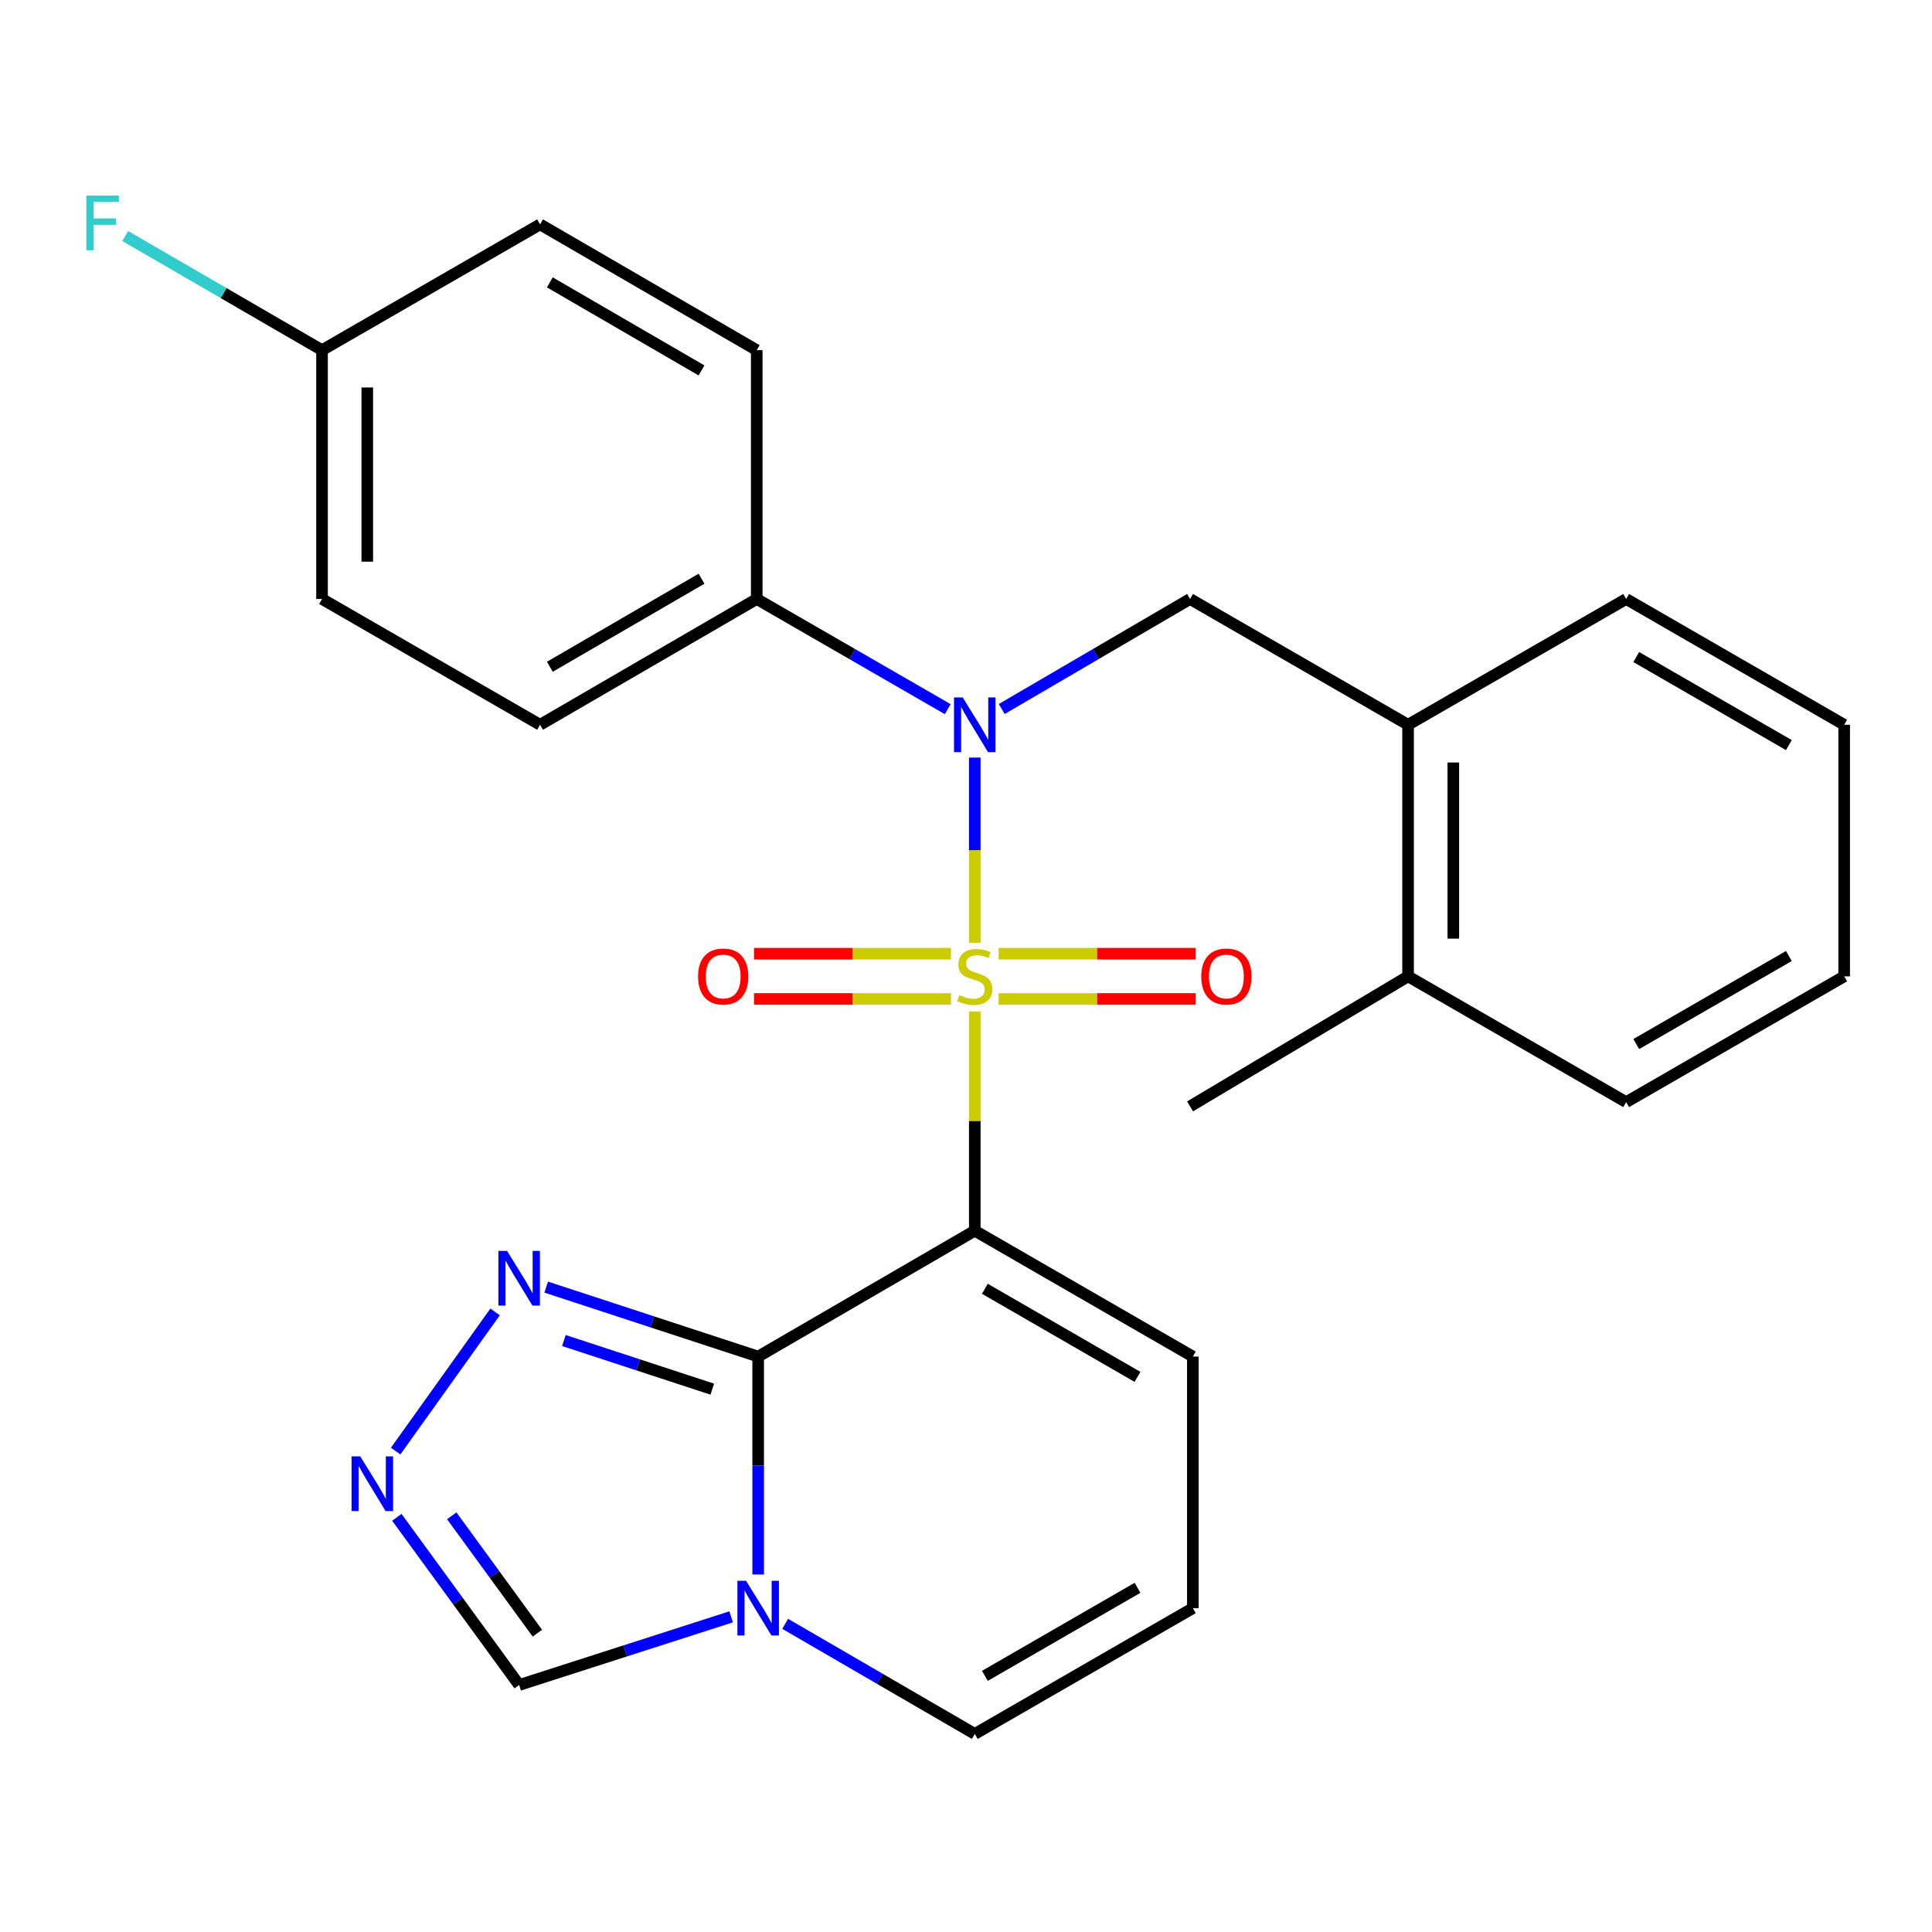<?xml version='1.0' encoding='iso-8859-1'?>
<svg version='1.1' baseProfile='full'
              xmlns='http://www.w3.org/2000/svg'
                      xmlns:rdkit='http://www.rdkit.org/xml'
                      xmlns:xlink='http://www.w3.org/1999/xlink'
                  xml:space='preserve'
width='1000px' height='1000px' viewBox='0 0 1000 1000'>
<!-- END OF HEADER -->
<rect style='opacity:1.0;fill:#FFFFFF;stroke:none' width='1000' height='1000' x='0' y='0'> </rect>
<path class='bond-0' d='M 504.543,523.527 L 504.543,580.273' style='fill:none;fill-rule:evenodd;stroke:#CCCC00;stroke-width:6px;stroke-linecap:butt;stroke-linejoin:miter;stroke-opacity:1' />
<path class='bond-0' d='M 504.543,580.273 L 504.543,637.018' style='fill:none;fill-rule:evenodd;stroke:#000000;stroke-width:6px;stroke-linecap:butt;stroke-linejoin:miter;stroke-opacity:1' />
<path class='bond-2' d='M 504.543,487.98 L 504.543,440.05' style='fill:none;fill-rule:evenodd;stroke:#CCCC00;stroke-width:6px;stroke-linecap:butt;stroke-linejoin:miter;stroke-opacity:1' />
<path class='bond-2' d='M 504.543,440.05 L 504.543,392.12' style='fill:none;fill-rule:evenodd;stroke:#0000FF;stroke-width:6px;stroke-linecap:butt;stroke-linejoin:miter;stroke-opacity:1' />
<path class='bond-8' d='M 516.879,517.067 L 567.859,517.067' style='fill:none;fill-rule:evenodd;stroke:#CCCC00;stroke-width:6px;stroke-linecap:butt;stroke-linejoin:miter;stroke-opacity:1' />
<path class='bond-8' d='M 567.859,517.067 L 618.838,517.067' style='fill:none;fill-rule:evenodd;stroke:#FF0000;stroke-width:6px;stroke-linecap:butt;stroke-linejoin:miter;stroke-opacity:1' />
<path class='bond-8' d='M 516.879,493.644 L 567.859,493.644' style='fill:none;fill-rule:evenodd;stroke:#CCCC00;stroke-width:6px;stroke-linecap:butt;stroke-linejoin:miter;stroke-opacity:1' />
<path class='bond-8' d='M 567.859,493.644 L 618.838,493.644' style='fill:none;fill-rule:evenodd;stroke:#FF0000;stroke-width:6px;stroke-linecap:butt;stroke-linejoin:miter;stroke-opacity:1' />
<path class='bond-9' d='M 492.207,493.644 L 441.24,493.644' style='fill:none;fill-rule:evenodd;stroke:#CCCC00;stroke-width:6px;stroke-linecap:butt;stroke-linejoin:miter;stroke-opacity:1' />
<path class='bond-9' d='M 441.24,493.644 L 390.272,493.644' style='fill:none;fill-rule:evenodd;stroke:#FF0000;stroke-width:6px;stroke-linecap:butt;stroke-linejoin:miter;stroke-opacity:1' />
<path class='bond-9' d='M 492.207,517.067 L 441.24,517.067' style='fill:none;fill-rule:evenodd;stroke:#CCCC00;stroke-width:6px;stroke-linecap:butt;stroke-linejoin:miter;stroke-opacity:1' />
<path class='bond-9' d='M 441.24,517.067 L 390.272,517.067' style='fill:none;fill-rule:evenodd;stroke:#FF0000;stroke-width:6px;stroke-linecap:butt;stroke-linejoin:miter;stroke-opacity:1' />
<path class='bond-1' d='M 504.543,637.018 L 392.426,702.159' style='fill:none;fill-rule:evenodd;stroke:#000000;stroke-width:6px;stroke-linecap:butt;stroke-linejoin:miter;stroke-opacity:1' />
<path class='bond-10' d='M 504.543,637.018 L 617.414,702.159' style='fill:none;fill-rule:evenodd;stroke:#000000;stroke-width:6px;stroke-linecap:butt;stroke-linejoin:miter;stroke-opacity:1' />
<path class='bond-10' d='M 509.765,667.075 L 588.776,712.674' style='fill:none;fill-rule:evenodd;stroke:#000000;stroke-width:6px;stroke-linecap:butt;stroke-linejoin:miter;stroke-opacity:1' />
<path class='bond-3' d='M 392.426,702.159 L 392.426,758.56' style='fill:none;fill-rule:evenodd;stroke:#000000;stroke-width:6px;stroke-linecap:butt;stroke-linejoin:miter;stroke-opacity:1' />
<path class='bond-3' d='M 392.426,758.56 L 392.426,814.961' style='fill:none;fill-rule:evenodd;stroke:#0000FF;stroke-width:6px;stroke-linecap:butt;stroke-linejoin:miter;stroke-opacity:1' />
<path class='bond-4' d='M 392.426,702.159 L 337.568,684.184' style='fill:none;fill-rule:evenodd;stroke:#000000;stroke-width:6px;stroke-linecap:butt;stroke-linejoin:miter;stroke-opacity:1' />
<path class='bond-4' d='M 337.568,684.184 L 282.709,666.21' style='fill:none;fill-rule:evenodd;stroke:#0000FF;stroke-width:6px;stroke-linecap:butt;stroke-linejoin:miter;stroke-opacity:1' />
<path class='bond-4' d='M 368.675,719.025 L 330.275,706.443' style='fill:none;fill-rule:evenodd;stroke:#000000;stroke-width:6px;stroke-linecap:butt;stroke-linejoin:miter;stroke-opacity:1' />
<path class='bond-4' d='M 330.275,706.443 L 291.874,693.861' style='fill:none;fill-rule:evenodd;stroke:#0000FF;stroke-width:6px;stroke-linecap:butt;stroke-linejoin:miter;stroke-opacity:1' />
<path class='bond-6' d='M 518.509,366.979 L 567.239,338.507' style='fill:none;fill-rule:evenodd;stroke:#0000FF;stroke-width:6px;stroke-linecap:butt;stroke-linejoin:miter;stroke-opacity:1' />
<path class='bond-6' d='M 567.239,338.507 L 615.97,310.036' style='fill:none;fill-rule:evenodd;stroke:#000000;stroke-width:6px;stroke-linecap:butt;stroke-linejoin:miter;stroke-opacity:1' />
<path class='bond-11' d='M 490.545,367.064 L 441.115,338.55' style='fill:none;fill-rule:evenodd;stroke:#0000FF;stroke-width:6px;stroke-linecap:butt;stroke-linejoin:miter;stroke-opacity:1' />
<path class='bond-11' d='M 441.115,338.55 L 391.684,310.036' style='fill:none;fill-rule:evenodd;stroke:#000000;stroke-width:6px;stroke-linecap:butt;stroke-linejoin:miter;stroke-opacity:1' />
<path class='bond-7' d='M 378.437,836.874 L 323.576,854.515' style='fill:none;fill-rule:evenodd;stroke:#0000FF;stroke-width:6px;stroke-linecap:butt;stroke-linejoin:miter;stroke-opacity:1' />
<path class='bond-7' d='M 323.576,854.515 L 268.715,872.156' style='fill:none;fill-rule:evenodd;stroke:#000000;stroke-width:6px;stroke-linecap:butt;stroke-linejoin:miter;stroke-opacity:1' />
<path class='bond-28' d='M 406.407,840.495 L 455.475,868.987' style='fill:none;fill-rule:evenodd;stroke:#0000FF;stroke-width:6px;stroke-linecap:butt;stroke-linejoin:miter;stroke-opacity:1' />
<path class='bond-28' d='M 455.475,868.987 L 504.543,897.478' style='fill:none;fill-rule:evenodd;stroke:#000000;stroke-width:6px;stroke-linecap:butt;stroke-linejoin:miter;stroke-opacity:1' />
<path class='bond-5' d='M 256.262,679.052 L 204.791,751.084' style='fill:none;fill-rule:evenodd;stroke:#0000FF;stroke-width:6px;stroke-linecap:butt;stroke-linejoin:miter;stroke-opacity:1' />
<path class='bond-29' d='M 205.402,785.361 L 237.058,828.758' style='fill:none;fill-rule:evenodd;stroke:#0000FF;stroke-width:6px;stroke-linecap:butt;stroke-linejoin:miter;stroke-opacity:1' />
<path class='bond-29' d='M 237.058,828.758 L 268.715,872.156' style='fill:none;fill-rule:evenodd;stroke:#000000;stroke-width:6px;stroke-linecap:butt;stroke-linejoin:miter;stroke-opacity:1' />
<path class='bond-29' d='M 233.822,784.576 L 255.981,814.955' style='fill:none;fill-rule:evenodd;stroke:#0000FF;stroke-width:6px;stroke-linecap:butt;stroke-linejoin:miter;stroke-opacity:1' />
<path class='bond-29' d='M 255.981,814.955 L 278.141,845.333' style='fill:none;fill-rule:evenodd;stroke:#000000;stroke-width:6px;stroke-linecap:butt;stroke-linejoin:miter;stroke-opacity:1' />
<path class='bond-12' d='M 615.97,310.036 L 728.815,375.138' style='fill:none;fill-rule:evenodd;stroke:#000000;stroke-width:6px;stroke-linecap:butt;stroke-linejoin:miter;stroke-opacity:1' />
<path class='bond-14' d='M 617.414,702.159 L 617.414,832.376' style='fill:none;fill-rule:evenodd;stroke:#000000;stroke-width:6px;stroke-linecap:butt;stroke-linejoin:miter;stroke-opacity:1' />
<path class='bond-16' d='M 391.684,310.036 L 279.541,375.138' style='fill:none;fill-rule:evenodd;stroke:#000000;stroke-width:6px;stroke-linecap:butt;stroke-linejoin:miter;stroke-opacity:1' />
<path class='bond-16' d='M 363.103,299.545 L 284.603,345.116' style='fill:none;fill-rule:evenodd;stroke:#000000;stroke-width:6px;stroke-linecap:butt;stroke-linejoin:miter;stroke-opacity:1' />
<path class='bond-17' d='M 391.684,310.036 L 391.684,181.237' style='fill:none;fill-rule:evenodd;stroke:#000000;stroke-width:6px;stroke-linecap:butt;stroke-linejoin:miter;stroke-opacity:1' />
<path class='bond-15' d='M 728.815,375.138 L 728.815,505.356' style='fill:none;fill-rule:evenodd;stroke:#000000;stroke-width:6px;stroke-linecap:butt;stroke-linejoin:miter;stroke-opacity:1' />
<path class='bond-15' d='M 752.238,394.671 L 752.238,485.823' style='fill:none;fill-rule:evenodd;stroke:#000000;stroke-width:6px;stroke-linecap:butt;stroke-linejoin:miter;stroke-opacity:1' />
<path class='bond-22' d='M 728.815,375.138 L 841.7,310.036' style='fill:none;fill-rule:evenodd;stroke:#000000;stroke-width:6px;stroke-linecap:butt;stroke-linejoin:miter;stroke-opacity:1' />
<path class='bond-13' d='M 504.543,897.478 L 617.414,832.376' style='fill:none;fill-rule:evenodd;stroke:#000000;stroke-width:6px;stroke-linecap:butt;stroke-linejoin:miter;stroke-opacity:1' />
<path class='bond-13' d='M 509.771,867.423 L 588.781,821.852' style='fill:none;fill-rule:evenodd;stroke:#000000;stroke-width:6px;stroke-linecap:butt;stroke-linejoin:miter;stroke-opacity:1' />
<path class='bond-23' d='M 728.815,505.356 L 615.97,572.67' style='fill:none;fill-rule:evenodd;stroke:#000000;stroke-width:6px;stroke-linecap:butt;stroke-linejoin:miter;stroke-opacity:1' />
<path class='bond-24' d='M 728.815,505.356 L 841.7,570.458' style='fill:none;fill-rule:evenodd;stroke:#000000;stroke-width:6px;stroke-linecap:butt;stroke-linejoin:miter;stroke-opacity:1' />
<path class='bond-19' d='M 279.541,375.138 L 166.683,310.036' style='fill:none;fill-rule:evenodd;stroke:#000000;stroke-width:6px;stroke-linecap:butt;stroke-linejoin:miter;stroke-opacity:1' />
<path class='bond-20' d='M 391.684,181.237 L 279.541,116.135' style='fill:none;fill-rule:evenodd;stroke:#000000;stroke-width:6px;stroke-linecap:butt;stroke-linejoin:miter;stroke-opacity:1' />
<path class='bond-20' d='M 363.103,191.729 L 284.603,146.157' style='fill:none;fill-rule:evenodd;stroke:#000000;stroke-width:6px;stroke-linecap:butt;stroke-linejoin:miter;stroke-opacity:1' />
<path class='bond-18' d='M 166.683,181.237 L 279.541,116.135' style='fill:none;fill-rule:evenodd;stroke:#000000;stroke-width:6px;stroke-linecap:butt;stroke-linejoin:miter;stroke-opacity:1' />
<path class='bond-21' d='M 166.683,181.237 L 115.747,151.707' style='fill:none;fill-rule:evenodd;stroke:#000000;stroke-width:6px;stroke-linecap:butt;stroke-linejoin:miter;stroke-opacity:1' />
<path class='bond-21' d='M 115.747,151.707 L 64.811,122.178' style='fill:none;fill-rule:evenodd;stroke:#33CCCC;stroke-width:6px;stroke-linecap:butt;stroke-linejoin:miter;stroke-opacity:1' />
<path class='bond-27' d='M 166.683,181.237 L 166.683,310.036' style='fill:none;fill-rule:evenodd;stroke:#000000;stroke-width:6px;stroke-linecap:butt;stroke-linejoin:miter;stroke-opacity:1' />
<path class='bond-27' d='M 190.106,200.557 L 190.106,290.716' style='fill:none;fill-rule:evenodd;stroke:#000000;stroke-width:6px;stroke-linecap:butt;stroke-linejoin:miter;stroke-opacity:1' />
<path class='bond-25' d='M 841.7,310.036 L 954.545,375.138' style='fill:none;fill-rule:evenodd;stroke:#000000;stroke-width:6px;stroke-linecap:butt;stroke-linejoin:miter;stroke-opacity:1' />
<path class='bond-25' d='M 846.922,340.09 L 925.914,385.662' style='fill:none;fill-rule:evenodd;stroke:#000000;stroke-width:6px;stroke-linecap:butt;stroke-linejoin:miter;stroke-opacity:1' />
<path class='bond-30' d='M 841.7,570.458 L 954.545,505.356' style='fill:none;fill-rule:evenodd;stroke:#000000;stroke-width:6px;stroke-linecap:butt;stroke-linejoin:miter;stroke-opacity:1' />
<path class='bond-30' d='M 846.922,540.404 L 925.914,494.833' style='fill:none;fill-rule:evenodd;stroke:#000000;stroke-width:6px;stroke-linecap:butt;stroke-linejoin:miter;stroke-opacity:1' />
<path class='bond-26' d='M 954.545,375.138 L 954.545,505.356' style='fill:none;fill-rule:evenodd;stroke:#000000;stroke-width:6px;stroke-linecap:butt;stroke-linejoin:miter;stroke-opacity:1' />
<path  class='atom-0' d='M 496.543 515.076
Q 496.863 515.196, 498.183 515.756
Q 499.503 516.316, 500.943 516.676
Q 502.423 516.996, 503.863 516.996
Q 506.543 516.996, 508.103 515.716
Q 509.663 514.396, 509.663 512.116
Q 509.663 510.556, 508.863 509.596
Q 508.103 508.636, 506.903 508.116
Q 505.703 507.596, 503.703 506.996
Q 501.183 506.236, 499.663 505.516
Q 498.183 504.796, 497.103 503.276
Q 496.063 501.756, 496.063 499.196
Q 496.063 495.636, 498.463 493.436
Q 500.903 491.236, 505.703 491.236
Q 508.983 491.236, 512.703 492.796
L 511.783 495.876
Q 508.383 494.476, 505.823 494.476
Q 503.063 494.476, 501.543 495.636
Q 500.023 496.756, 500.063 498.716
Q 500.063 500.236, 500.823 501.156
Q 501.623 502.076, 502.743 502.596
Q 503.903 503.116, 505.823 503.716
Q 508.383 504.516, 509.903 505.316
Q 511.423 506.116, 512.503 507.756
Q 513.623 509.356, 513.623 512.116
Q 513.623 516.036, 510.983 518.156
Q 508.383 520.236, 504.023 520.236
Q 501.503 520.236, 499.583 519.676
Q 497.703 519.156, 495.463 518.236
L 496.543 515.076
' fill='#CCCC00'/>
<path  class='atom-3' d='M 498.283 360.978
L 507.563 375.978
Q 508.483 377.458, 509.963 380.138
Q 511.443 382.818, 511.523 382.978
L 511.523 360.978
L 515.283 360.978
L 515.283 389.298
L 511.403 389.298
L 501.443 372.898
Q 500.283 370.978, 499.043 368.778
Q 497.843 366.578, 497.483 365.898
L 497.483 389.298
L 493.803 389.298
L 493.803 360.978
L 498.283 360.978
' fill='#0000FF'/>
<path  class='atom-4' d='M 386.166 818.216
L 395.446 833.216
Q 396.366 834.696, 397.846 837.376
Q 399.326 840.056, 399.406 840.216
L 399.406 818.216
L 403.166 818.216
L 403.166 846.536
L 399.286 846.536
L 389.326 830.136
Q 388.166 828.216, 386.926 826.016
Q 385.726 823.816, 385.366 823.136
L 385.366 846.536
L 381.686 846.536
L 381.686 818.216
L 386.166 818.216
' fill='#0000FF'/>
<path  class='atom-5' d='M 262.455 647.465
L 271.735 662.465
Q 272.655 663.945, 274.135 666.625
Q 275.615 669.305, 275.695 669.465
L 275.695 647.465
L 279.455 647.465
L 279.455 675.785
L 275.575 675.785
L 265.615 659.385
Q 264.455 657.465, 263.215 655.265
Q 262.015 653.065, 261.655 652.385
L 261.655 675.785
L 257.975 675.785
L 257.975 647.465
L 262.455 647.465
' fill='#0000FF'/>
<path  class='atom-6' d='M 186.461 753.817
L 195.741 768.817
Q 196.661 770.297, 198.141 772.977
Q 199.621 775.657, 199.701 775.817
L 199.701 753.817
L 203.461 753.817
L 203.461 782.137
L 199.581 782.137
L 189.621 765.737
Q 188.461 763.817, 187.221 761.617
Q 186.021 759.417, 185.661 758.737
L 185.661 782.137
L 181.981 782.137
L 181.981 753.817
L 186.461 753.817
' fill='#0000FF'/>
<path  class='atom-9' d='M 621.786 505.436
Q 621.786 498.636, 625.146 494.836
Q 628.506 491.036, 634.786 491.036
Q 641.066 491.036, 644.426 494.836
Q 647.786 498.636, 647.786 505.436
Q 647.786 512.316, 644.386 516.236
Q 640.986 520.116, 634.786 520.116
Q 628.546 520.116, 625.146 516.236
Q 621.786 512.356, 621.786 505.436
M 634.786 516.916
Q 639.106 516.916, 641.426 514.036
Q 643.786 511.116, 643.786 505.436
Q 643.786 499.876, 641.426 497.076
Q 639.106 494.236, 634.786 494.236
Q 630.466 494.236, 628.106 497.036
Q 625.786 499.836, 625.786 505.436
Q 625.786 511.156, 628.106 514.036
Q 630.466 516.916, 634.786 516.916
' fill='#FF0000'/>
<path  class='atom-10' d='M 361.325 505.436
Q 361.325 498.636, 364.685 494.836
Q 368.045 491.036, 374.325 491.036
Q 380.605 491.036, 383.965 494.836
Q 387.325 498.636, 387.325 505.436
Q 387.325 512.316, 383.925 516.236
Q 380.525 520.116, 374.325 520.116
Q 368.085 520.116, 364.685 516.236
Q 361.325 512.356, 361.325 505.436
M 374.325 516.916
Q 378.645 516.916, 380.965 514.036
Q 383.325 511.116, 383.325 505.436
Q 383.325 499.876, 380.965 497.076
Q 378.645 494.236, 374.325 494.236
Q 370.005 494.236, 367.645 497.036
Q 365.325 499.836, 365.325 505.436
Q 365.325 511.156, 367.645 514.036
Q 370.005 516.916, 374.325 516.916
' fill='#FF0000'/>
<path  class='atom-22' d='M 44.689 101.233
L 61.529 101.233
L 61.529 104.473
L 48.489 104.473
L 48.489 113.073
L 60.089 113.073
L 60.089 116.353
L 48.489 116.353
L 48.489 129.553
L 44.689 129.553
L 44.689 101.233
' fill='#33CCCC'/>
</svg>
